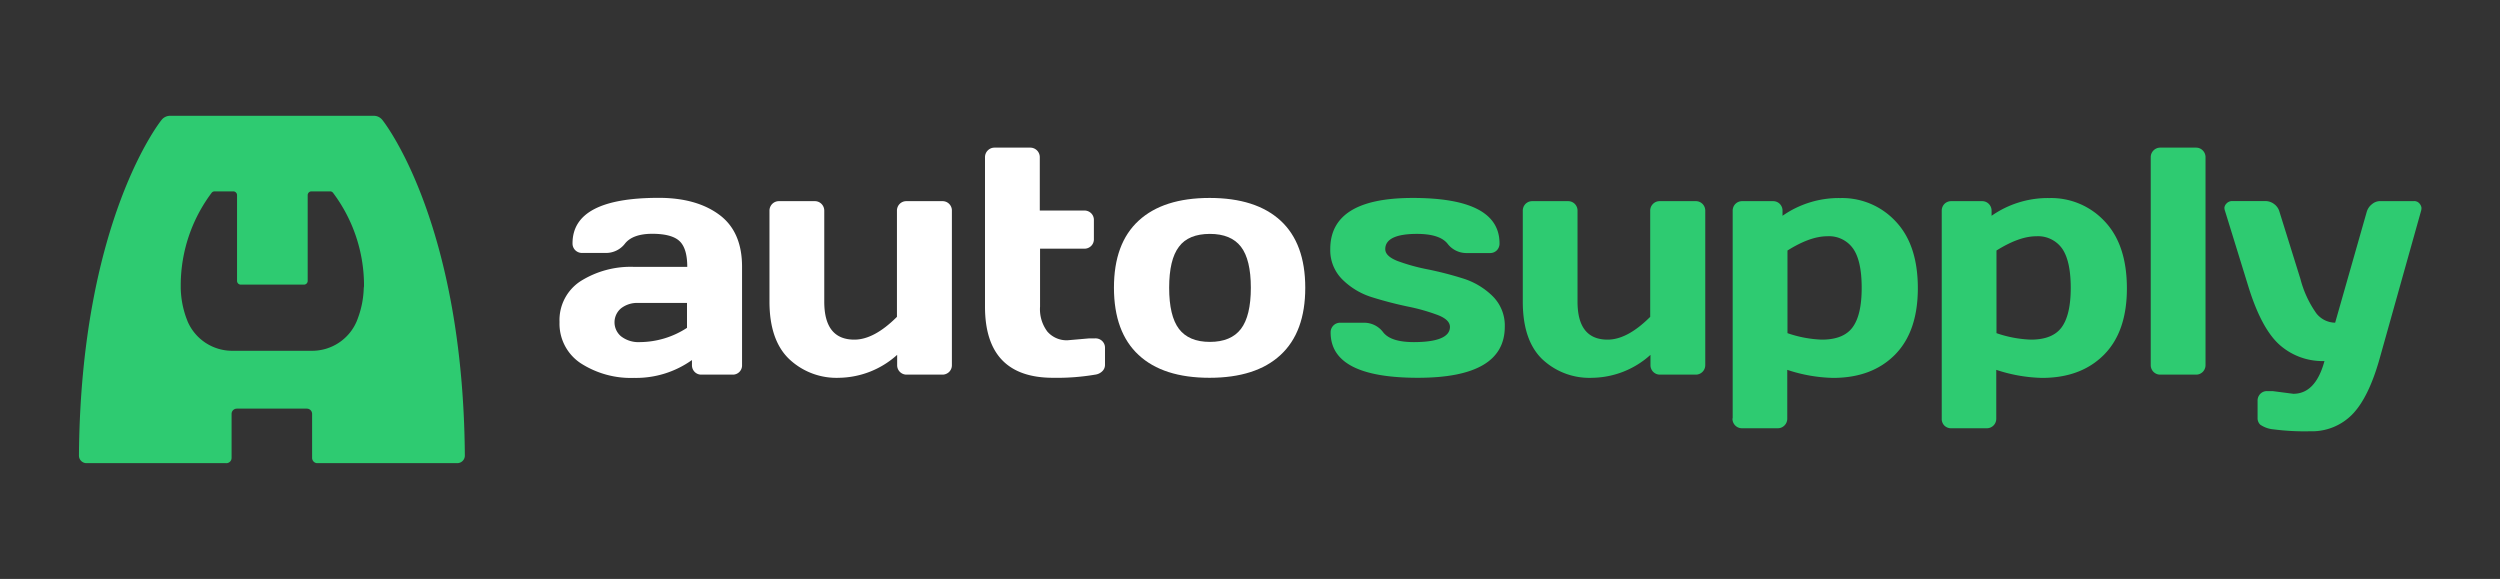 <svg xmlns="http://www.w3.org/2000/svg" id="Layer_1" data-name="Layer 1" viewBox="0 0 475 110"><rect x="0" y="0" width="475" height="110" fill="#333333" stroke="none"/><defs><style>.cls-1{fill:#2ecb71;}.cls-2{fill:#fff;}</style></defs><path class="cls-1" d="M72.64,22.78A2.08,2.08,0,0,0,71,22H32.35a2.08,2.08,0,0,0-1.67.81S15.33,41.72,15,86.58A1.44,1.44,0,0,0,16.44,88H42.9A1,1,0,0,0,44,87V78.64a1,1,0,0,1,1-1h13.3a1,1,0,0,1,1,1V87a1,1,0,0,0,1.06,1H86.88a1.44,1.44,0,0,0,1.44-1.45C88,41.72,72.64,22.78,72.64,22.78Zm-3.53,32A17.67,17.67,0,0,1,68,60.45s-.08.24-.14.37a2.6,2.6,0,0,1-.11.28,9.21,9.21,0,0,1-8.45,5.55H44.11a9.22,9.22,0,0,1-8.45-5.55l-.11-.28-.14-.37a17.66,17.66,0,0,1-1.07-5.66c0-.15,0-.3,0-.46s0-.31,0-.46A29.31,29.31,0,0,1,40.2,36.65a.71.71,0,0,1,.58-.29h3.54a.72.72,0,0,1,.72.72V53.37a.71.71,0,0,0,.71.71h12a.71.71,0,0,0,.71-.71V37.08a.72.72,0,0,1,.72-.72h3.54a.7.7,0,0,1,.57.29,29.32,29.32,0,0,1,5.87,17.22c0,.15,0,.31,0,.46S69.12,54.64,69.11,54.79Z"></path><path class="cls-2" d="M110.31,69a9,9,0,0,1-4-7.82,8.81,8.81,0,0,1,4-7.76,17.86,17.86,0,0,1,10.27-2.71h10q0-3.52-1.47-4.9t-5.16-1.39c-2.45,0-4.18.61-5.17,1.82a4.53,4.53,0,0,1-3.66,1.82h-4.48a1.83,1.83,0,0,1-1.34-.52,1.79,1.79,0,0,1-.52-1.31q0-8.64,16.39-8.64,7.15,0,11.49,3.21t4.33,9.91V69.35a1.75,1.75,0,0,1-1.83,1.83H133.3a1.76,1.76,0,0,1-1.32-.52,1.83,1.83,0,0,1-.51-1.31v-.94a18.29,18.29,0,0,1-11,3.39A17.56,17.56,0,0,1,110.31,69ZM118,58.58a3.47,3.47,0,0,0,0,5.32A5.4,5.4,0,0,0,121.6,65a16.55,16.55,0,0,0,8.93-2.71V57.56H121.3A5,5,0,0,0,118,58.58Z"></path><path class="cls-2" d="M146.2,57.32V40.08a1.82,1.82,0,0,1,.53-1.34,1.78,1.78,0,0,1,1.31-.52h6.74a1.76,1.76,0,0,1,1.3.52,1.82,1.82,0,0,1,.53,1.34V57.32q0,7.21,5.72,7.21,3.75,0,8.09-4.33V40.08a1.82,1.82,0,0,1,.52-1.34,1.78,1.78,0,0,1,1.31-.52H179a1.78,1.78,0,0,1,1.86,1.86V69.35a1.79,1.79,0,0,1-.52,1.31,1.82,1.82,0,0,1-1.34.52h-6.71a1.78,1.78,0,0,1-1.83-1.83V67.42a16.84,16.84,0,0,1-11,4.36,13.08,13.08,0,0,1-9.52-3.56Q146.21,64.65,146.2,57.32Z"></path><path class="cls-2" d="M202.85,64.65l4.13-.36h1.11a1.82,1.82,0,0,1,1.34.52,1.76,1.76,0,0,1,.52,1.32v3.22a1.66,1.66,0,0,1-.52,1.19,2.32,2.32,0,0,1-1.34.64,43.18,43.18,0,0,1-8,.6q-12.94,0-12.94-13.53V29.92a1.81,1.81,0,0,1,.53-1.34,1.79,1.79,0,0,1,1.31-.53h6.74a1.81,1.81,0,0,1,1.83,1.87V40H206a1.81,1.81,0,0,1,1.31.51,1.77,1.77,0,0,1,.53,1.33v3.57a1.77,1.77,0,0,1-.53,1.33,1.81,1.81,0,0,1-1.31.51h-8.39v11A7.07,7.07,0,0,0,199,63,4.85,4.85,0,0,0,202.85,64.65Z"></path><path class="cls-2" d="M216.34,67.45q-4.68-4.34-4.69-12.77t4.69-12.75q4.69-4.32,13.49-4.32t13.49,4.32Q248,46.25,248,54.68t-4.7,12.77q-4.68,4.33-13.49,4.33T216.34,67.45ZM224,46.88q-1.86,2.43-1.86,7.79T224,62.49c1.25,1.64,3.21,2.47,5.88,2.47s4.65-.83,5.9-2.47,1.88-4.25,1.88-7.82-.63-6.17-1.88-7.79-3.22-2.44-5.9-2.44S225.2,45.25,224,46.88Z"></path><path class="cls-1" d="M252.75,47.33q0-9.72,15.67-9.72,16.49,0,16.49,8.64a1.83,1.83,0,0,1-.51,1.31,1.79,1.79,0,0,1-1.33.52h-4.48A4.5,4.5,0,0,1,275,46.26c-1-1.21-2.92-1.82-5.8-1.82-4,0-6,1-6,2.89,0,.9.78,1.65,2.33,2.26a36.52,36.52,0,0,0,5.69,1.58,65.73,65.73,0,0,1,6.69,1.72,13.91,13.91,0,0,1,5.67,3.36,7.84,7.84,0,0,1,2.33,5.82q0,9.72-16.54,9.71t-16.55-8.6a1.8,1.8,0,0,1,1.87-1.86h4.48a4.5,4.5,0,0,1,3.64,1.82Q264.27,65,268.61,65c4.59,0,6.88-1,6.88-2.89,0-.9-.77-1.66-2.33-2.26a36.9,36.9,0,0,0-5.7-1.61c-2.24-.47-4.48-1.05-6.69-1.74a13.74,13.74,0,0,1-5.67-3.35A7.82,7.82,0,0,1,252.75,47.33Z"></path><path class="cls-1" d="M289.33,57.32V40.08a1.82,1.82,0,0,1,.52-1.34,1.78,1.78,0,0,1,1.31-.52h6.74a1.78,1.78,0,0,1,1.31.52,1.82,1.82,0,0,1,.52,1.34V57.32q0,7.21,5.72,7.21,3.75,0,8.09-4.33V40.08a1.79,1.79,0,0,1,.53-1.34,1.76,1.76,0,0,1,1.3-.52h6.71A1.8,1.8,0,0,1,324,40.08V69.35a1.8,1.8,0,0,1-1.87,1.83h-6.71a1.79,1.79,0,0,1-1.83-1.83V67.42a16.82,16.82,0,0,1-11,4.36A13.06,13.06,0,0,1,293,68.22Q289.33,64.65,289.33,57.32Z"></path><path class="cls-1" d="M329.21,79.48V40.08a1.82,1.82,0,0,1,.52-1.34,1.79,1.79,0,0,1,1.31-.52h5.81a1.78,1.78,0,0,1,1.31.52,1.82,1.82,0,0,1,.52,1.34V41a18.65,18.65,0,0,1,11-3.37,13.88,13.88,0,0,1,10.5,4.44q4.21,4.44,4.21,12.69t-4.36,12.65q-4.36,4.39-11.76,4.39a29.34,29.34,0,0,1-8.69-1.53v9.23a1.82,1.82,0,0,1-.53,1.34,1.79,1.79,0,0,1-1.31.53H331a1.8,1.8,0,0,1-1.83-1.87ZM339.62,63.3a22.31,22.31,0,0,0,6.52,1.23q4.13,0,5.85-2.34c1.16-1.57,1.73-4.06,1.73-7.49s-.54-5.92-1.64-7.48a5.59,5.59,0,0,0-4.9-2.33c-2.18,0-4.7.91-7.56,2.71Z"></path><path class="cls-1" d="M368.93,79.48V40.08a1.82,1.82,0,0,1,.52-1.34,1.78,1.78,0,0,1,1.31-.52h5.81a1.76,1.76,0,0,1,1.3.52,1.82,1.82,0,0,1,.53,1.34V41a18.65,18.65,0,0,1,11-3.37,13.88,13.88,0,0,1,10.5,4.44q4.2,4.44,4.21,12.69t-4.36,12.65q-4.37,4.39-11.76,4.39a29.45,29.45,0,0,1-8.7-1.53v9.23a1.82,1.82,0,0,1-.52,1.34,1.79,1.79,0,0,1-1.31.53h-6.74a1.79,1.79,0,0,1-1.31-.53A1.82,1.82,0,0,1,368.93,79.48Zm10.4-16.18a22.42,22.42,0,0,0,6.53,1.23q4.13,0,5.85-2.34c1.15-1.57,1.73-4.06,1.73-7.49s-.55-5.92-1.64-7.48a5.61,5.61,0,0,0-4.9-2.33c-2.18,0-4.7.91-7.57,2.71Z"></path><path class="cls-1" d="M408.64,69.35V29.92a1.81,1.81,0,0,1,.53-1.34,1.79,1.79,0,0,1,1.31-.53h6.74a1.76,1.76,0,0,1,1.3.53,1.81,1.81,0,0,1,.53,1.34V69.35a1.8,1.8,0,0,1-.53,1.31,1.76,1.76,0,0,1-1.3.52h-6.74a1.78,1.78,0,0,1-1.31-.52A1.8,1.8,0,0,1,408.64,69.35Z"></path><path class="cls-1" d="M431.79,74.31l3.94.51q4.23,0,5.92-6.22a12.29,12.29,0,0,1-8.54-3.09q-3.44-3.08-5.9-11L422.73,40a1.57,1.57,0,0,1-.09-.56,1.31,1.31,0,0,1,.38-.76,1.47,1.47,0,0,1,1.13-.48h6.28a2.78,2.78,0,0,1,1.67.58,2.68,2.68,0,0,1,1,1.46L437.08,53a20,20,0,0,0,3,6.5,4.6,4.6,0,0,0,3.6,1.81l6-21.06a2.85,2.85,0,0,1,1-1.46,2.41,2.41,0,0,1,1.58-.58h6.35a1.3,1.3,0,0,1,1.11.48,1.45,1.45,0,0,1,.36.79,1.93,1.93,0,0,1-.06.53l-7.88,28.09q-2.1,7.47-5.22,10.65a10.7,10.7,0,0,1-8,3.19,45.55,45.55,0,0,1-6.93-.36,5.25,5.25,0,0,1-2.54-.89,1.7,1.7,0,0,1-.51-1.22V76.17a1.83,1.83,0,0,1,.51-1.33,1.76,1.76,0,0,1,1.32-.53Z"></path></svg>